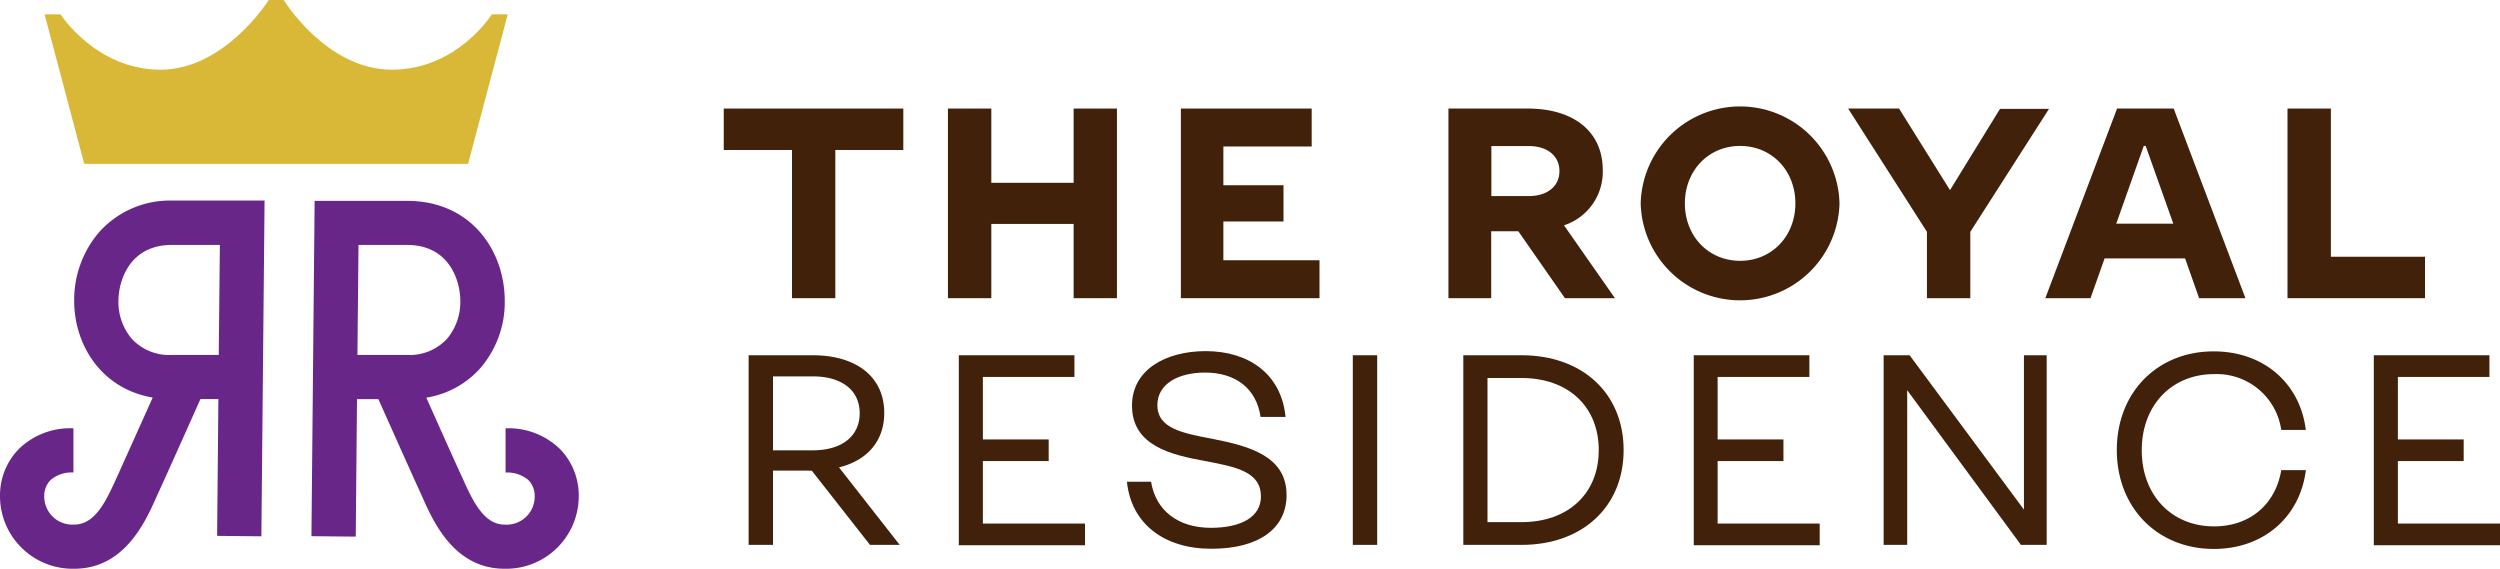 <svg xmlns="http://www.w3.org/2000/svg" viewBox="0 0 400 91.02"><defs><style>.cls-1{fill:#672688;}.cls-2{fill:#d9b837;}.cls-3{fill:#42210b;}</style></defs><title>The Royal Residence Logo</title><g id="Layer_2" data-name="Layer 2"><g id="Design"><path class="cls-1" d="M89.6,71.85a11.81,11.81,0,0,0-8.71-3.32v7.08a5.15,5.15,0,0,1,3.66,1.21,3.57,3.57,0,0,1,1,2.56,4.49,4.49,0,0,1-4.78,4.56c-3.19,0-4.93-3.32-6.71-7.32l-.46-1c-.9-1.94-3.52-7.8-5.39-12a14.58,14.58,0,0,0,8.68-4.76,16.15,16.15,0,0,0,3.87-10.72c0-8-5.36-16-15.61-16H50.34l-.51,53.65,7.09.07.2-22h3.42c1.7,3.81,5.46,12.22,6.6,14.7l.42.93C69.35,83.52,72.69,91,80.74,91A11.62,11.62,0,0,0,92.6,79.38,10.62,10.62,0,0,0,89.6,71.85ZM57.36,39.19h7.76c6.73,0,8.53,5.63,8.53,9a9.12,9.12,0,0,1-2.11,6,8.13,8.13,0,0,1-6.42,2.6H57.19Z"/><path class="cls-1" d="M15.77,37.25a16.67,16.67,0,0,0-3.9,10.89c0,7,4.3,14.06,12.56,15.47-1.87,4.19-4.5,10-5.39,12-.15.32-.3.66-.46,1-1.79,4-3.52,7.32-6.72,7.32a4.49,4.49,0,0,1-4.78-4.56,3.61,3.61,0,0,1,1-2.56,5.18,5.18,0,0,1,3.67-1.21V68.53A11.77,11.77,0,0,0,3,71.85a10.63,10.63,0,0,0-3,7.53A11.63,11.63,0,0,0,11.86,91c8.06,0,11.39-7.5,13.19-11.52.14-.33.28-.65.42-.93,1.14-2.48,4.9-10.89,6.6-14.7h2.87l-.2,21.89,7.08.07.51-53.72H27.49A15.18,15.18,0,0,0,15.77,37.25ZM35,56.79H27.49a8.13,8.13,0,0,1-6.42-2.6,9.08,9.08,0,0,1-2.12-6c0-3.32,1.8-9,8.54-9h7.69Z"/><path class="cls-2" d="M78.69,2.29s-5.52,8.86-16,8.86S45.39,0,45.39,0H43S36,11.15,25.68,11.15s-16-8.86-16-8.86H7.13l6.35,23.93H74.89L81.24,2.29Z"/><path class="cls-3" d="M126.72,24H115.8V17.37h28.73V24H133.65V47.71h-6.93Z"/><path class="cls-3" d="M151.67,17.37h6.94V29.25h13.17V17.37h6.93V47.71h-6.93V35.83H158.61V47.71h-6.94Z"/><path class="cls-3" d="M188.94,17.37h20.93v6.07H195.74v6.2h9.62v5.8h-9.62v6.2h15.38v6.07H188.94Z"/><path class="cls-3" d="M231.75,17.37h12.69c7.41,0,12,3.73,12,9.84a9,9,0,0,1-6.2,8.84l8.15,11.66h-8L242.93,37h-4.34V47.71h-6.84Zm12.87,14c3,0,4.89-1.6,4.89-4s-1.9-4-4.89-4h-6v8Z"/><path class="cls-3" d="M262.51,32.54a15.91,15.91,0,0,1,31.81,0,15.91,15.91,0,0,1-31.81,0Zm24.75,0c0-5.24-3.77-9.19-8.84-9.19s-8.84,3.95-8.84,9.19,3.77,9.19,8.84,9.19S287.26,37.78,287.26,32.54Z"/><path class="cls-3" d="M308.31,37.09,295.7,17.37h8.15L312,30.42l8-13h7.84L315.25,37.09V47.71h-6.94Z"/><path class="cls-3" d="M338.73,17.37h9.06l11.48,30.34h-7.41l-2.25-6.37H336.74l-2.26,6.37h-7.23Zm9,18.42-4.42-12.44H343L338.6,35.79Z"/><path class="cls-3" d="M366,17.37h6.94V41.08H388v6.63H366Z"/><path class="cls-3" d="M119.78,56.84H130c7.1,0,11.48,3.51,11.48,9.23,0,4.47-2.69,7.59-7.24,8.71l9.71,12.4H139.2L129.88,75.3a1.16,1.16,0,0,1-.43,0h-5.77V87.18h-3.9Zm10.27,15.21c4.68,0,7.5-2.29,7.5-5.93s-2.82-5.9-7.5-5.9h-6.37V72.05Z"/><path class="cls-3" d="M153.41,56.84h18.5v3.47H157.26v10h10.53v3.46H157.26v10H173.6v3.47H153.41Z"/><path class="cls-3" d="M180.31,77.08h3.86c.74,4.55,4.25,7.37,9.58,7.37,4.89,0,8-1.78,8-5,0-3.94-3.86-4.72-8.84-5.67-5.5-1-11.79-2.43-11.79-8.89,0-5.72,5.38-8.71,11.79-8.71,6.72,0,12.09,3.51,12.78,10.53h-4c-.65-4.55-4-7.1-8.88-7.1-4.29,0-7.63,1.82-7.63,5.2,0,3.77,4.08,4.5,8.84,5.41,5.94,1.17,11.83,2.78,11.83,9,0,5.33-4.42,8.58-12,8.58C186.38,87.83,181,83.88,180.31,77.08Z"/><path class="cls-3" d="M216.45,56.84h3.9V87.18h-3.9Z"/><path class="cls-3" d="M234.13,56.84h9.32c9.75,0,16.33,6.11,16.33,15.17s-6.58,15.17-16.33,15.17h-9.32Zm9.32,26.7c7.49,0,12.35-4.6,12.35-11.53s-4.86-11.53-12.35-11.53H238V83.54Z"/><path class="cls-3" d="M271,56.84h18.5v3.47H274.82v10h10.53v3.46H274.82v10h16.33v3.47H271Z"/><path class="cls-3" d="M301.38,56.84h4.16l18.29,24.7V56.84h3.64V87.18h-4.12l-18.2-24.75V87.18h-3.77Z"/><path class="cls-3" d="M338.69,72c0-9.19,6.45-15.78,15.51-15.78,8,0,13.82,5.12,14.73,12.57H365a10.43,10.43,0,0,0-10.75-8.93c-6.8,0-11.57,5-11.57,12.18s4.77,12.18,11.57,12.18c5.72,0,9.84-3.51,10.75-9h3.94c-.95,7.54-6.8,12.61-14.73,12.61C345.19,87.83,338.69,81.24,338.69,72Z"/><path class="cls-3" d="M379.81,56.84h18.5v3.47H383.66v10h10.53v3.46H383.66v10H400v3.47H379.81Z"/></g></g></svg>